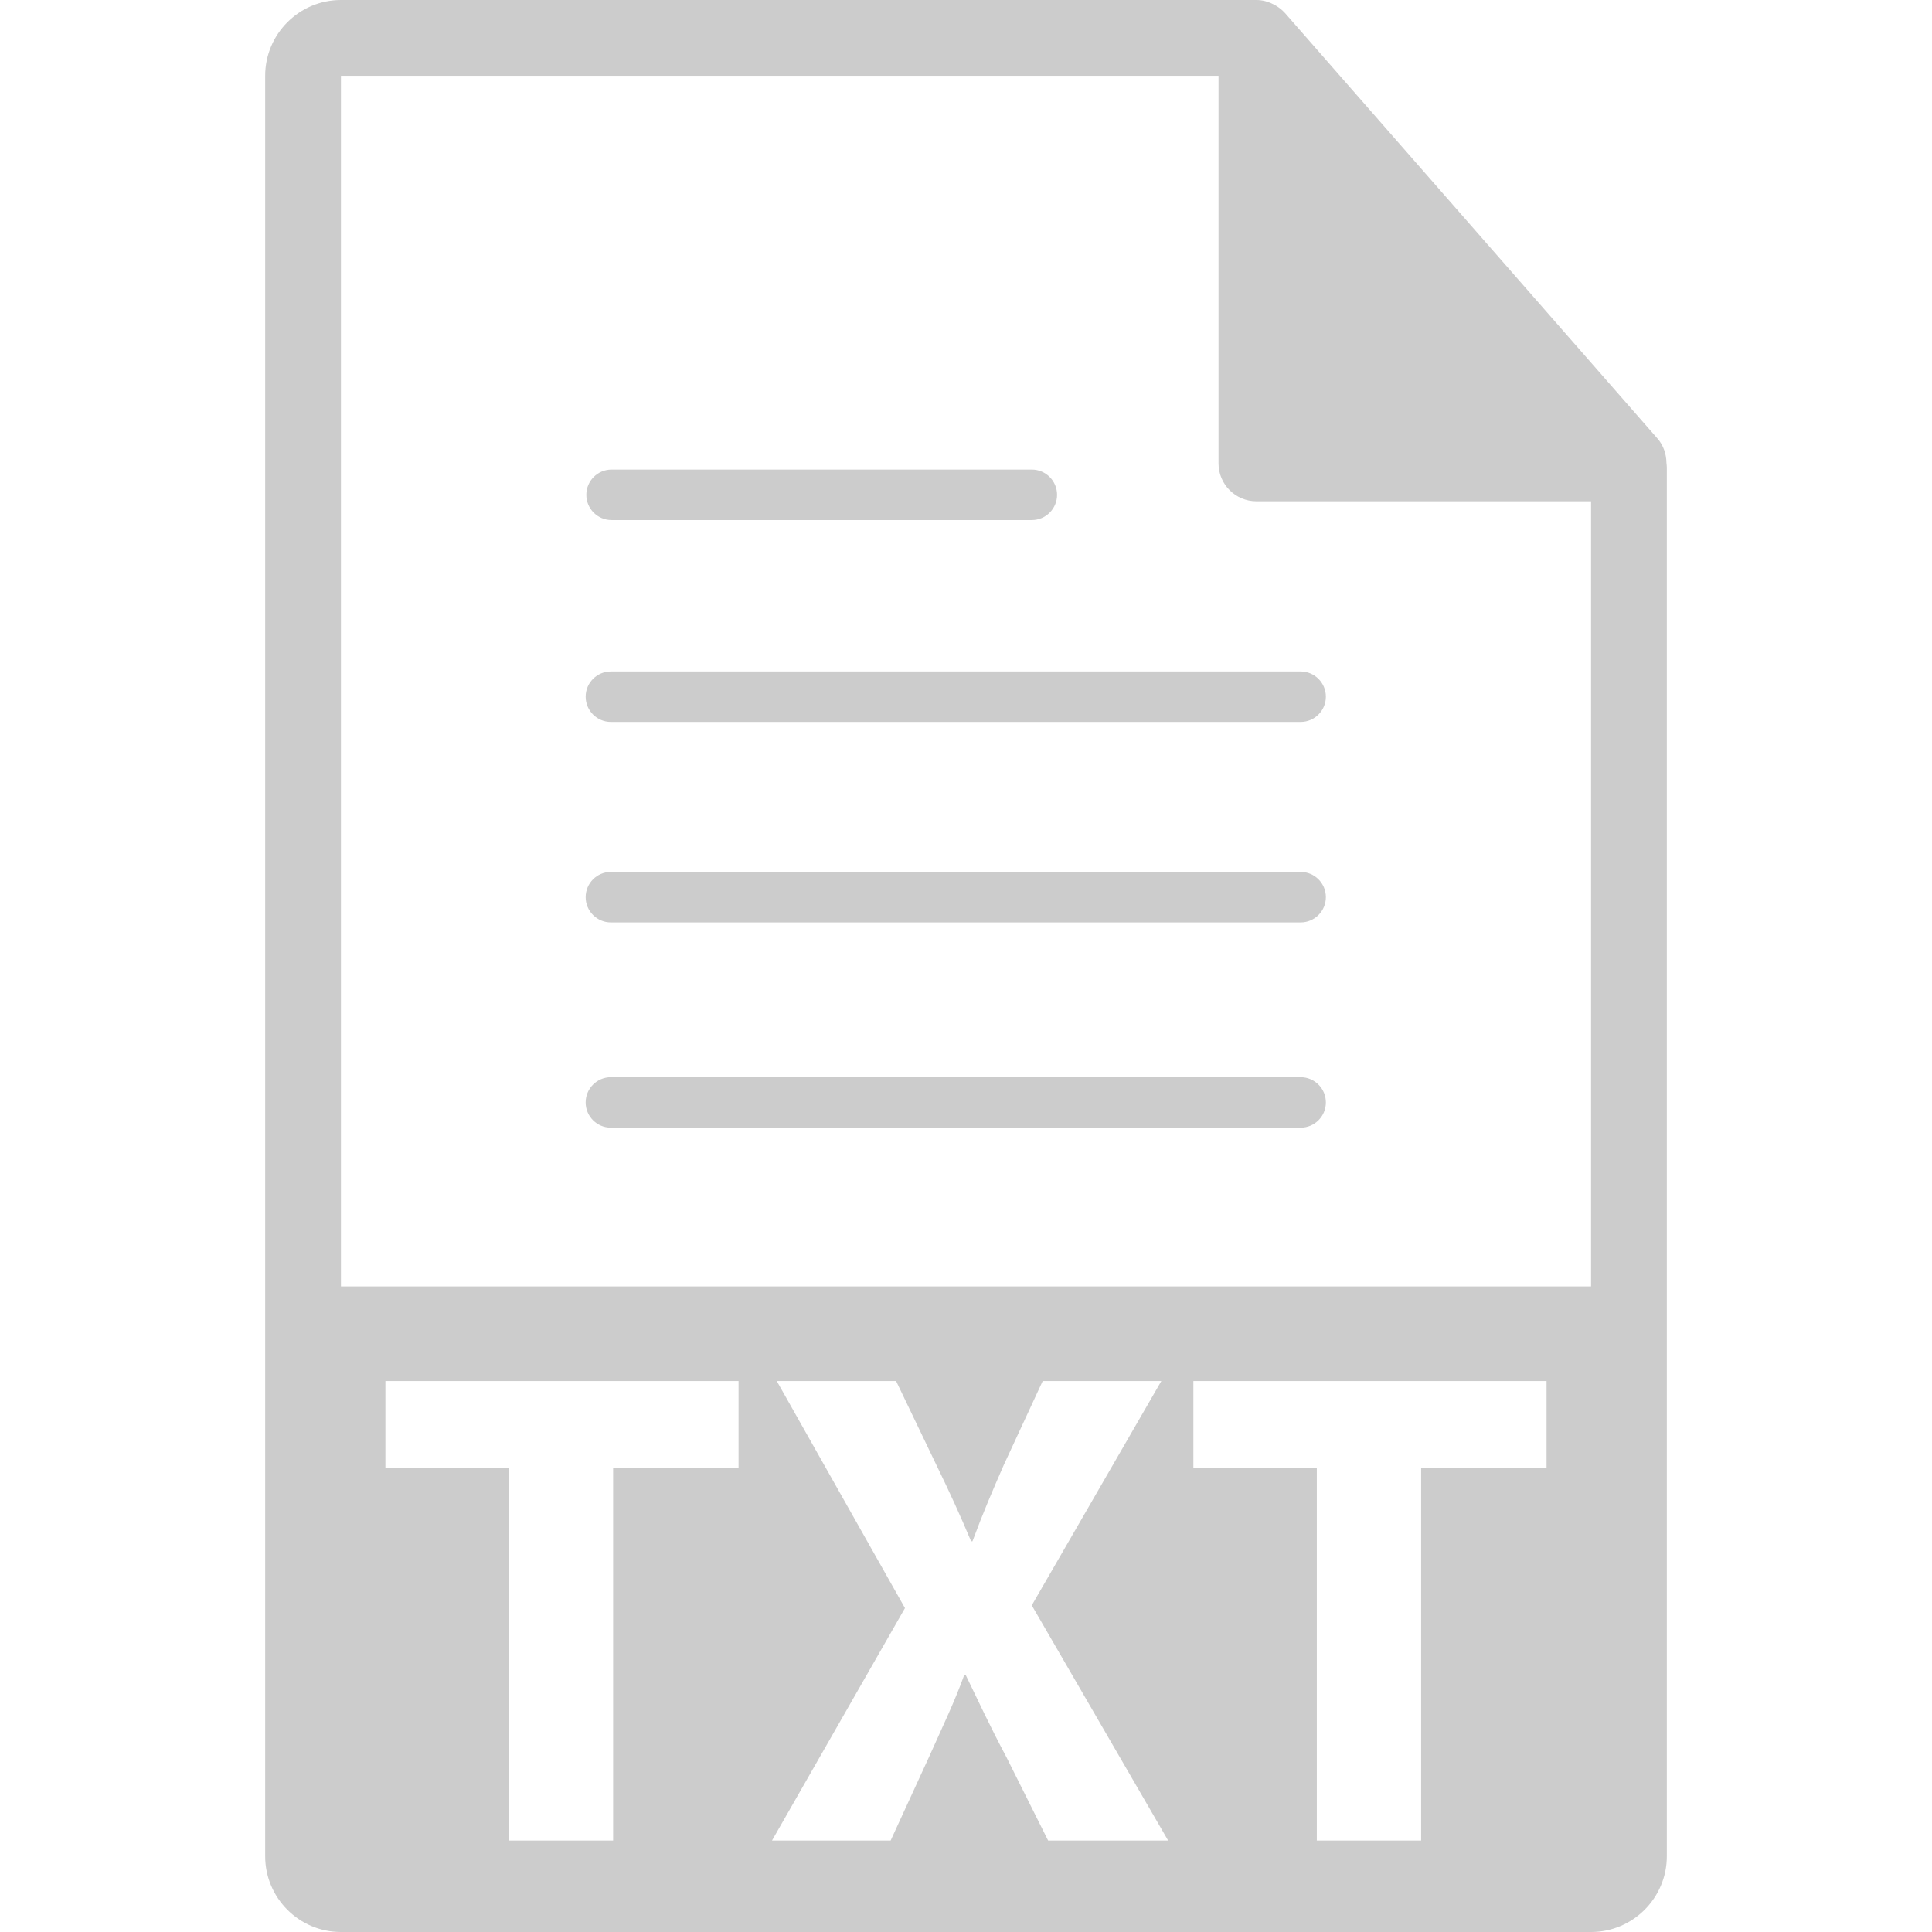 <?xml version="1.0" encoding="iso-8859-1"?>
<!-- Generator: Adobe Illustrator 16.0.0, SVG Export Plug-In . SVG Version: 6.00 Build 0)  -->
<!DOCTYPE svg PUBLIC "-//W3C//DTD SVG 1.1//EN" "http://www.w3.org/Graphics/SVG/1.1/DTD/svg11.dtd">
<svg version="1.1" id="Capa_1" xmlns="http://www.w3.org/2000/svg" xmlns:xlink="http://www.w3.org/1999/xlink" x="0px" y="0px"
	 width="32px" height="32px" fill="#ccc" viewBox="0 0 550.801 550.801" style="enable-background:new 0 0 550.801 550.801;"
	 xml:space="preserve">
<g>
	<g>
		<path d="M475.095,131.992c-0.032-2.526-0.844-5.021-2.579-6.993L366.324,3.694c-0.031-0.034-0.062-0.045-0.084-0.076
			c-0.633-0.707-1.371-1.29-2.151-1.804c-0.232-0.15-0.464-0.285-0.707-0.422c-0.675-0.366-1.382-0.67-2.13-0.892
			c-0.201-0.058-0.38-0.14-0.58-0.192C359.87,0.114,359.037,0,358.193,0H97.2C85.292,0,75.6,9.693,75.6,21.601v507.6
			c0,11.913,9.692,21.601,21.6,21.601H453.6c11.908,0,21.601-9.688,21.601-21.601V133.202
			C475.2,132.796,475.137,132.398,475.095,131.992z M210.558,418.605h-35.764v106.128h-29.734V418.605h-35.184v-24.874h100.683
			V418.605z M298.814,524.733l-11.855-23.714c-4.856-9.134-7.973-15.937-11.662-23.52h-0.388
			c-2.724,7.583-6.022,14.386-10.104,23.52l-10.887,23.714h-33.827L258,458.452l-36.547-64.727h34.016l11.476,23.91
			c3.881,7.963,6.803,14.381,9.911,21.769h0.391c3.101-8.358,5.632-14.19,8.933-21.769l11.085-23.91h33.824l-36.936,63.946
			l38.876,67.062H298.814z M440.923,418.605h-35.765v106.128h-29.742V418.605h-35.189v-24.874h100.686v24.874H440.923z
			 M97.2,366.752V21.601h250.192v110.515c0,5.961,4.842,10.8,10.801,10.8H453.6v223.836H97.2z"/>
		<path d="M174.351,148.269h119.812c3.966,0,7.203-3.225,7.203-7.198s-3.237-7.193-7.203-7.193H174.351
			c-3.977,0-7.193,3.22-7.193,7.193S170.374,148.269,174.351,148.269z"/>
		<path d="M370.797,191.432H174.161c-3.974,0-7.193,3.217-7.193,7.192c0,3.974,3.219,7.198,7.193,7.198h196.636
			c3.976,0,7.203-3.225,7.203-7.198C378,194.648,374.772,191.432,370.797,191.432z"/>
		<path d="M370.797,248.58H174.161c-3.974,0-7.193,3.217-7.193,7.198c0,3.974,3.219,7.198,7.193,7.198h196.636
			c3.976,0,7.203-3.225,7.203-7.198C378,251.796,374.772,248.58,370.797,248.58z"/>
		<path d="M370.797,307.099H174.161c-3.974,0-7.193,3.223-7.193,7.198c0,3.977,3.219,7.193,7.193,7.193h196.636
			c3.976,0,7.203-3.217,7.203-7.193C378,310.321,374.772,307.099,370.797,307.099z"/>
	</g>
</g>
<g>
</g>
<g>
</g>
<g>
</g>
<g>
</g>
<g>
</g>
<g>
</g>
<g>
</g>
<g>
</g>
<g>
</g>
<g>
</g>
<g>
</g>
<g>
</g>
<g>
</g>
<g>
</g>
<g>
</g>
</svg>
